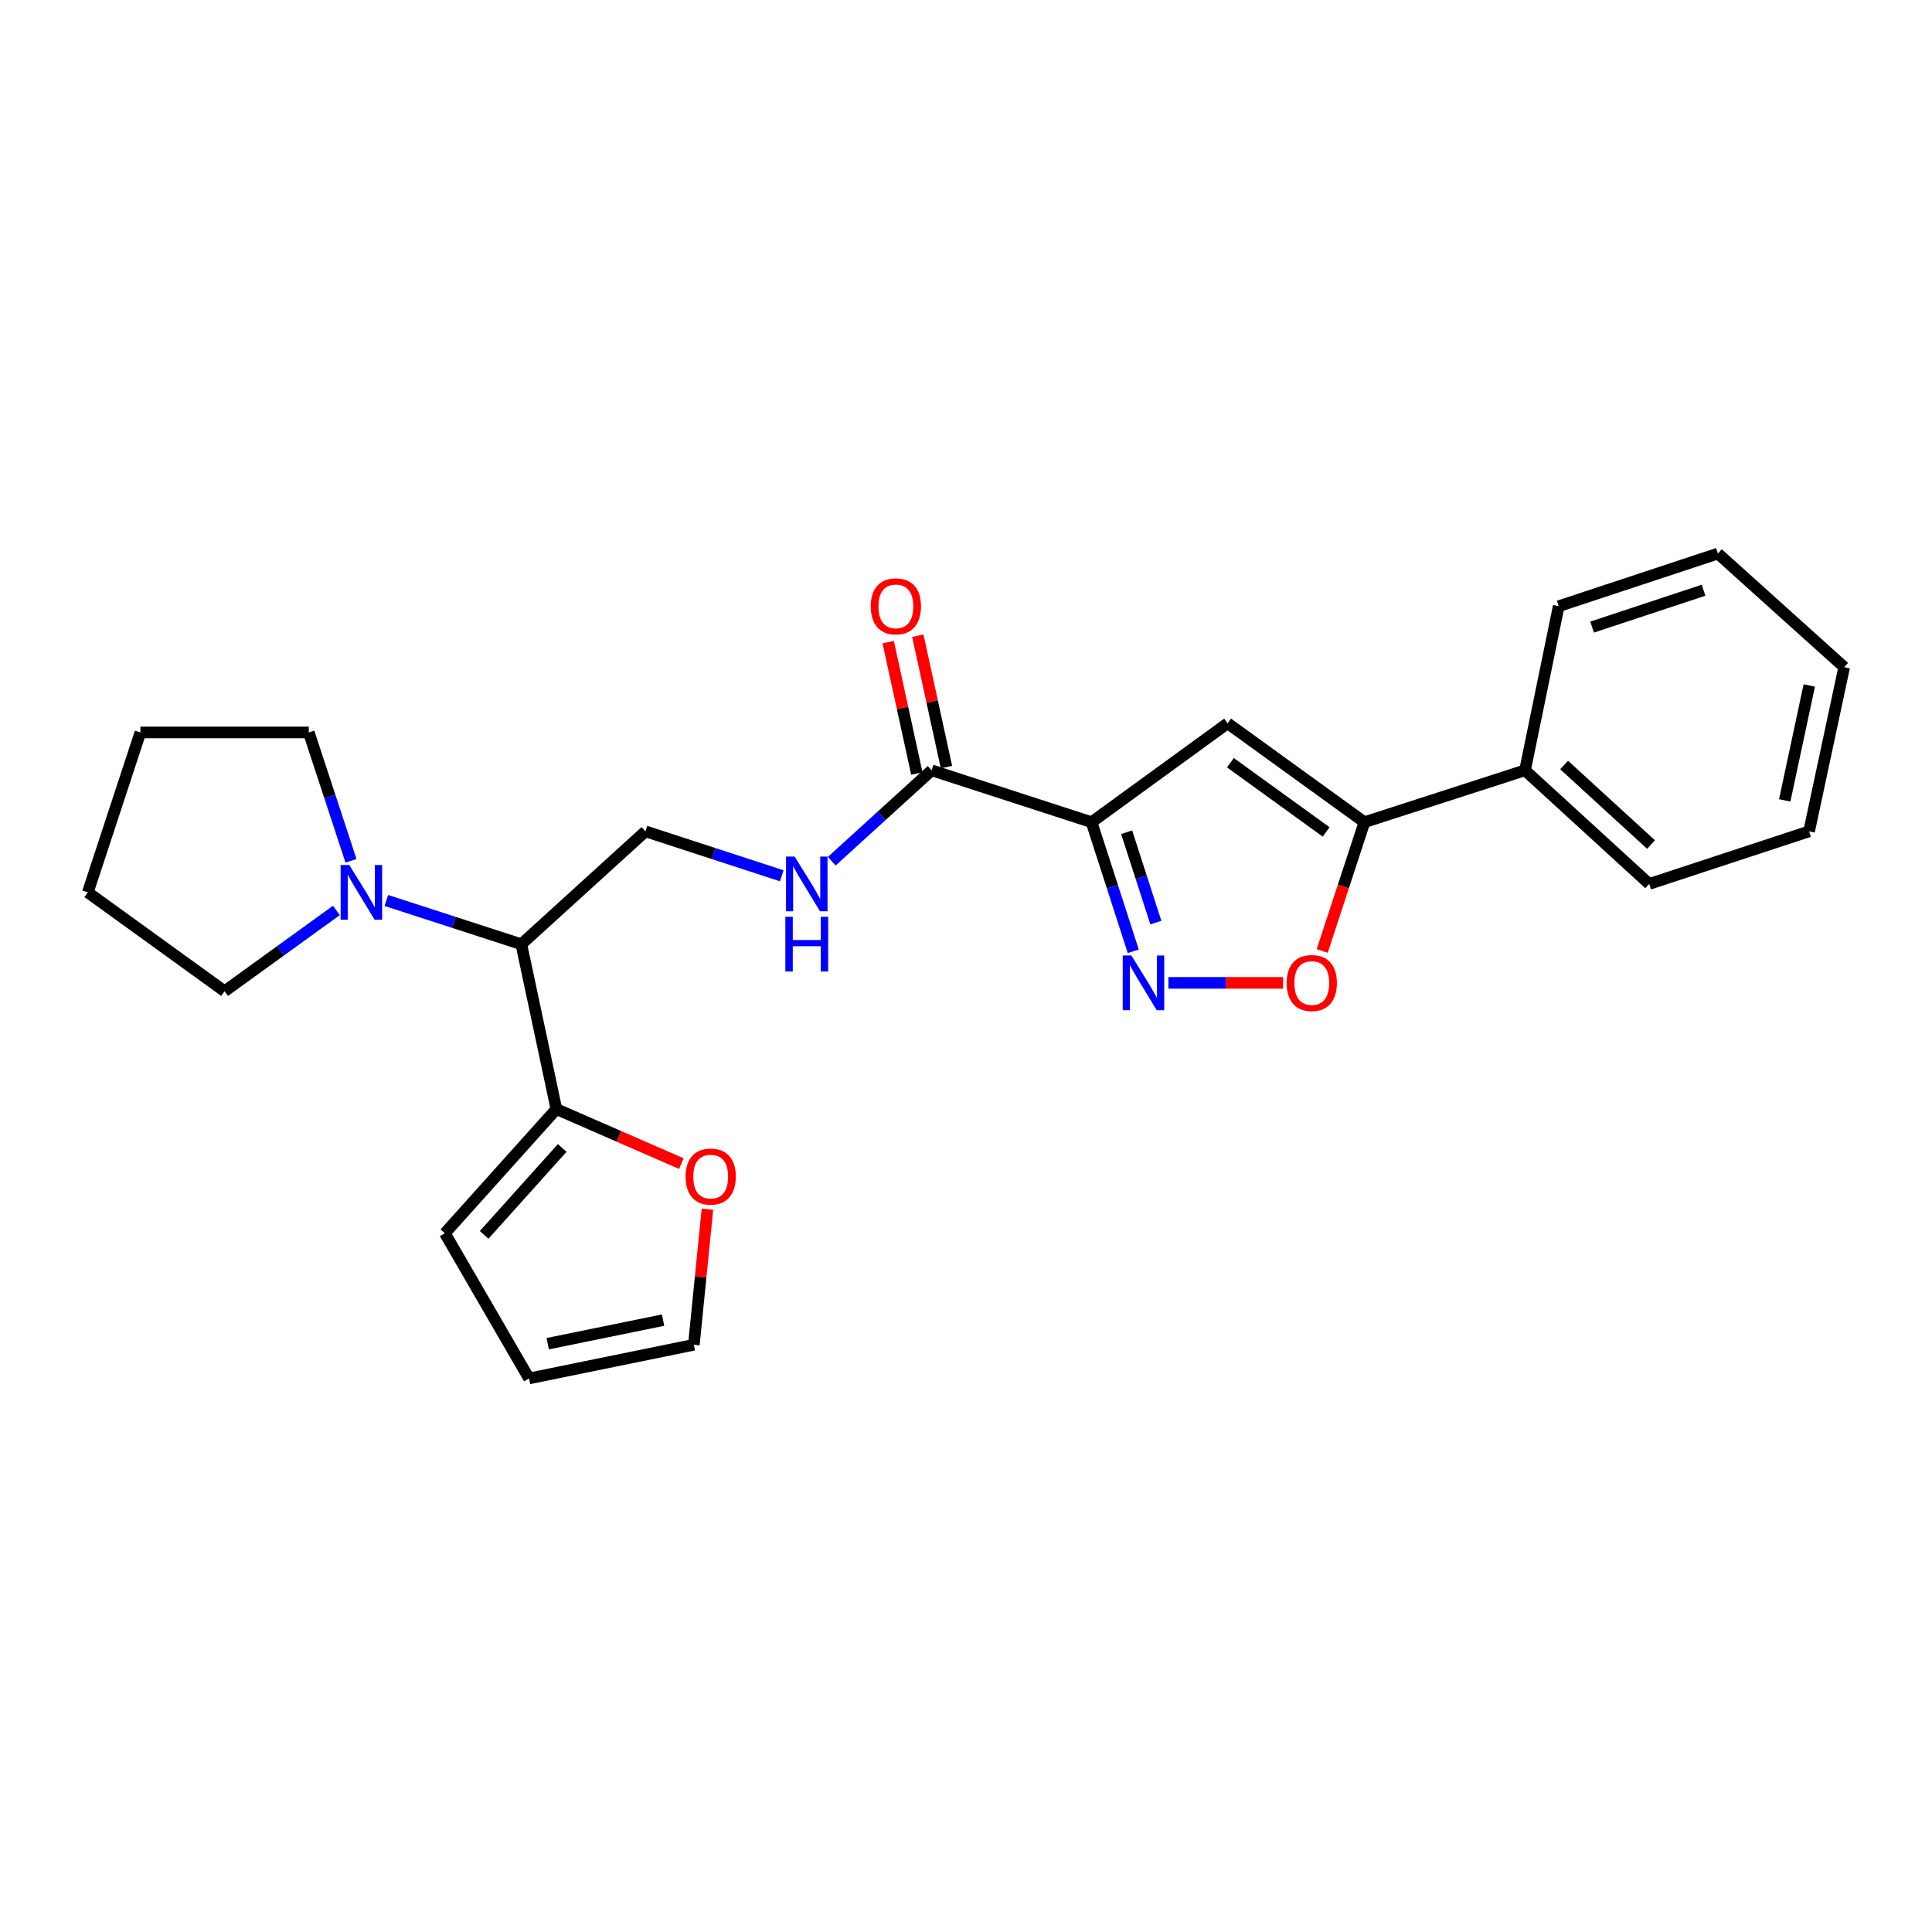 <?xml version='1.0' encoding='iso-8859-1'?>
<svg version='1.1' baseProfile='full'
              xmlns='http://www.w3.org/2000/svg'
                      xmlns:rdkit='http://www.rdkit.org/xml'
                      xmlns:xlink='http://www.w3.org/1999/xlink'
                  xml:space='preserve'
width='1000px' height='1000px' viewBox='0 0 1000 1000'>
<!-- END OF HEADER -->
<rect style='opacity:1.0;fill:#FFFFFF;stroke:none' width='1000' height='1000' x='0' y='0'> </rect>
<path class='bond-0' d='M 564.984,425.567 L 575.78,458.974' style='fill:none;fill-rule:evenodd;stroke:#000000;stroke-width:6px;stroke-linecap:butt;stroke-linejoin:miter;stroke-opacity:1' />
<path class='bond-0' d='M 575.78,458.974 L 586.575,492.381' style='fill:none;fill-rule:evenodd;stroke:#0000FF;stroke-width:6px;stroke-linecap:butt;stroke-linejoin:miter;stroke-opacity:1' />
<path class='bond-0' d='M 583.152,430.765 L 590.709,454.149' style='fill:none;fill-rule:evenodd;stroke:#000000;stroke-width:6px;stroke-linecap:butt;stroke-linejoin:miter;stroke-opacity:1' />
<path class='bond-0' d='M 590.709,454.149 L 598.267,477.534' style='fill:none;fill-rule:evenodd;stroke:#0000FF;stroke-width:6px;stroke-linecap:butt;stroke-linejoin:miter;stroke-opacity:1' />
<path class='bond-1' d='M 564.984,425.567 L 635.415,374.374' style='fill:none;fill-rule:evenodd;stroke:#000000;stroke-width:6px;stroke-linecap:butt;stroke-linejoin:miter;stroke-opacity:1' />
<path class='bond-4' d='M 564.984,425.567 L 482.218,398.711' style='fill:none;fill-rule:evenodd;stroke:#000000;stroke-width:6px;stroke-linecap:butt;stroke-linejoin:miter;stroke-opacity:1' />
<path class='bond-3' d='M 604.775,508.726 L 634.447,508.726' style='fill:none;fill-rule:evenodd;stroke:#0000FF;stroke-width:6px;stroke-linecap:butt;stroke-linejoin:miter;stroke-opacity:1' />
<path class='bond-3' d='M 634.447,508.726 L 664.118,508.726' style='fill:none;fill-rule:evenodd;stroke:#FF0000;stroke-width:6px;stroke-linecap:butt;stroke-linejoin:miter;stroke-opacity:1' />
<path class='bond-2' d='M 635.415,374.374 L 706.222,425.567' style='fill:none;fill-rule:evenodd;stroke:#000000;stroke-width:6px;stroke-linecap:butt;stroke-linejoin:miter;stroke-opacity:1' />
<path class='bond-2' d='M 636.843,394.768 L 686.408,430.603' style='fill:none;fill-rule:evenodd;stroke:#000000;stroke-width:6px;stroke-linecap:butt;stroke-linejoin:miter;stroke-opacity:1' />
<path class='bond-12' d='M 706.222,425.567 L 789.345,398.711' style='fill:none;fill-rule:evenodd;stroke:#000000;stroke-width:6px;stroke-linecap:butt;stroke-linejoin:miter;stroke-opacity:1' />
<path class='bond-25' d='M 706.222,425.567 L 695.302,458.893' style='fill:none;fill-rule:evenodd;stroke:#000000;stroke-width:6px;stroke-linecap:butt;stroke-linejoin:miter;stroke-opacity:1' />
<path class='bond-25' d='M 695.302,458.893 L 684.382,492.218' style='fill:none;fill-rule:evenodd;stroke:#FF0000;stroke-width:6px;stroke-linecap:butt;stroke-linejoin:miter;stroke-opacity:1' />
<path class='bond-8' d='M 482.218,398.711 L 456.363,422.24' style='fill:none;fill-rule:evenodd;stroke:#000000;stroke-width:6px;stroke-linecap:butt;stroke-linejoin:miter;stroke-opacity:1' />
<path class='bond-8' d='M 456.363,422.24 L 430.508,445.77' style='fill:none;fill-rule:evenodd;stroke:#0000FF;stroke-width:6px;stroke-linecap:butt;stroke-linejoin:miter;stroke-opacity:1' />
<path class='bond-13' d='M 489.883,397.04 L 482.471,363.034' style='fill:none;fill-rule:evenodd;stroke:#000000;stroke-width:6px;stroke-linecap:butt;stroke-linejoin:miter;stroke-opacity:1' />
<path class='bond-13' d='M 482.471,363.034 L 475.059,329.029' style='fill:none;fill-rule:evenodd;stroke:#FF0000;stroke-width:6px;stroke-linecap:butt;stroke-linejoin:miter;stroke-opacity:1' />
<path class='bond-13' d='M 474.553,400.382 L 467.141,366.376' style='fill:none;fill-rule:evenodd;stroke:#000000;stroke-width:6px;stroke-linecap:butt;stroke-linejoin:miter;stroke-opacity:1' />
<path class='bond-13' d='M 467.141,366.376 L 459.729,332.37' style='fill:none;fill-rule:evenodd;stroke:#FF0000;stroke-width:6px;stroke-linecap:butt;stroke-linejoin:miter;stroke-opacity:1' />
<path class='bond-5' d='M 269.833,488.738 L 334.093,430.301' style='fill:none;fill-rule:evenodd;stroke:#000000;stroke-width:6px;stroke-linecap:butt;stroke-linejoin:miter;stroke-opacity:1' />
<path class='bond-6' d='M 269.833,488.738 L 234.899,477.408' style='fill:none;fill-rule:evenodd;stroke:#000000;stroke-width:6px;stroke-linecap:butt;stroke-linejoin:miter;stroke-opacity:1' />
<path class='bond-6' d='M 234.899,477.408 L 199.966,466.079' style='fill:none;fill-rule:evenodd;stroke:#0000FF;stroke-width:6px;stroke-linecap:butt;stroke-linejoin:miter;stroke-opacity:1' />
<path class='bond-7' d='M 269.833,488.738 L 287.982,574.058' style='fill:none;fill-rule:evenodd;stroke:#000000;stroke-width:6px;stroke-linecap:butt;stroke-linejoin:miter;stroke-opacity:1' />
<path class='bond-16' d='M 181.677,445.552 L 170.752,412.329' style='fill:none;fill-rule:evenodd;stroke:#0000FF;stroke-width:6px;stroke-linecap:butt;stroke-linejoin:miter;stroke-opacity:1' />
<path class='bond-16' d='M 170.752,412.329 L 159.827,379.107' style='fill:none;fill-rule:evenodd;stroke:#000000;stroke-width:6px;stroke-linecap:butt;stroke-linejoin:miter;stroke-opacity:1' />
<path class='bond-17' d='M 174.126,471.232 L 145.189,492.149' style='fill:none;fill-rule:evenodd;stroke:#0000FF;stroke-width:6px;stroke-linecap:butt;stroke-linejoin:miter;stroke-opacity:1' />
<path class='bond-17' d='M 145.189,492.149 L 116.252,513.066' style='fill:none;fill-rule:evenodd;stroke:#000000;stroke-width:6px;stroke-linecap:butt;stroke-linejoin:miter;stroke-opacity:1' />
<path class='bond-10' d='M 287.982,574.058 L 320.328,588.175' style='fill:none;fill-rule:evenodd;stroke:#000000;stroke-width:6px;stroke-linecap:butt;stroke-linejoin:miter;stroke-opacity:1' />
<path class='bond-10' d='M 320.328,588.175 L 352.675,602.292' style='fill:none;fill-rule:evenodd;stroke:#FF0000;stroke-width:6px;stroke-linecap:butt;stroke-linejoin:miter;stroke-opacity:1' />
<path class='bond-11' d='M 287.982,574.058 L 230.259,638.327' style='fill:none;fill-rule:evenodd;stroke:#000000;stroke-width:6px;stroke-linecap:butt;stroke-linejoin:miter;stroke-opacity:1' />
<path class='bond-11' d='M 290.996,594.182 L 250.591,639.171' style='fill:none;fill-rule:evenodd;stroke:#000000;stroke-width:6px;stroke-linecap:butt;stroke-linejoin:miter;stroke-opacity:1' />
<path class='bond-9' d='M 404.647,453.313 L 369.37,441.807' style='fill:none;fill-rule:evenodd;stroke:#0000FF;stroke-width:6px;stroke-linecap:butt;stroke-linejoin:miter;stroke-opacity:1' />
<path class='bond-9' d='M 369.37,441.807 L 334.093,430.301' style='fill:none;fill-rule:evenodd;stroke:#000000;stroke-width:6px;stroke-linecap:butt;stroke-linejoin:miter;stroke-opacity:1' />
<path class='bond-14' d='M 366.16,625.865 L 362.653,660.957' style='fill:none;fill-rule:evenodd;stroke:#FF0000;stroke-width:6px;stroke-linecap:butt;stroke-linejoin:miter;stroke-opacity:1' />
<path class='bond-14' d='M 362.653,660.957 L 359.145,696.049' style='fill:none;fill-rule:evenodd;stroke:#000000;stroke-width:6px;stroke-linecap:butt;stroke-linejoin:miter;stroke-opacity:1' />
<path class='bond-15' d='M 230.259,638.327 L 273.826,713.483' style='fill:none;fill-rule:evenodd;stroke:#000000;stroke-width:6px;stroke-linecap:butt;stroke-linejoin:miter;stroke-opacity:1' />
<path class='bond-18' d='M 789.345,398.711 L 853.623,457.532' style='fill:none;fill-rule:evenodd;stroke:#000000;stroke-width:6px;stroke-linecap:butt;stroke-linejoin:miter;stroke-opacity:1' />
<path class='bond-18' d='M 809.579,395.959 L 854.573,437.134' style='fill:none;fill-rule:evenodd;stroke:#000000;stroke-width:6px;stroke-linecap:butt;stroke-linejoin:miter;stroke-opacity:1' />
<path class='bond-19' d='M 789.345,398.711 L 806.787,313.766' style='fill:none;fill-rule:evenodd;stroke:#000000;stroke-width:6px;stroke-linecap:butt;stroke-linejoin:miter;stroke-opacity:1' />
<path class='bond-27' d='M 359.145,696.049 L 273.826,713.483' style='fill:none;fill-rule:evenodd;stroke:#000000;stroke-width:6px;stroke-linecap:butt;stroke-linejoin:miter;stroke-opacity:1' />
<path class='bond-27' d='M 343.206,683.292 L 283.482,695.495' style='fill:none;fill-rule:evenodd;stroke:#000000;stroke-width:6px;stroke-linecap:butt;stroke-linejoin:miter;stroke-opacity:1' />
<path class='bond-21' d='M 159.827,379.107 L 72.668,379.107' style='fill:none;fill-rule:evenodd;stroke:#000000;stroke-width:6px;stroke-linecap:butt;stroke-linejoin:miter;stroke-opacity:1' />
<path class='bond-20' d='M 116.252,513.066 L 45.455,461.89' style='fill:none;fill-rule:evenodd;stroke:#000000;stroke-width:6px;stroke-linecap:butt;stroke-linejoin:miter;stroke-opacity:1' />
<path class='bond-23' d='M 853.623,457.532 L 936.388,430.301' style='fill:none;fill-rule:evenodd;stroke:#000000;stroke-width:6px;stroke-linecap:butt;stroke-linejoin:miter;stroke-opacity:1' />
<path class='bond-22' d='M 806.787,313.766 L 889.187,286.517' style='fill:none;fill-rule:evenodd;stroke:#000000;stroke-width:6px;stroke-linecap:butt;stroke-linejoin:miter;stroke-opacity:1' />
<path class='bond-22' d='M 824.073,324.575 L 881.753,305.501' style='fill:none;fill-rule:evenodd;stroke:#000000;stroke-width:6px;stroke-linecap:butt;stroke-linejoin:miter;stroke-opacity:1' />
<path class='bond-28' d='M 45.455,461.89 L 72.668,379.107' style='fill:none;fill-rule:evenodd;stroke:#000000;stroke-width:6px;stroke-linecap:butt;stroke-linejoin:miter;stroke-opacity:1' />
<path class='bond-24' d='M 889.187,286.517 L 954.545,345.338' style='fill:none;fill-rule:evenodd;stroke:#000000;stroke-width:6px;stroke-linecap:butt;stroke-linejoin:miter;stroke-opacity:1' />
<path class='bond-26' d='M 936.388,430.301 L 954.545,345.338' style='fill:none;fill-rule:evenodd;stroke:#000000;stroke-width:6px;stroke-linecap:butt;stroke-linejoin:miter;stroke-opacity:1' />
<path class='bond-26' d='M 923.768,414.277 L 936.478,354.803' style='fill:none;fill-rule:evenodd;stroke:#000000;stroke-width:6px;stroke-linecap:butt;stroke-linejoin:miter;stroke-opacity:1' />
<path  class='atom-1' d='M 585.597 494.566
L 594.877 509.566
Q 595.797 511.046, 597.277 513.726
Q 598.757 516.406, 598.837 516.566
L 598.837 494.566
L 602.597 494.566
L 602.597 522.886
L 598.717 522.886
L 588.757 506.486
Q 587.597 504.566, 586.357 502.366
Q 585.157 500.166, 584.797 499.486
L 584.797 522.886
L 581.117 522.886
L 581.117 494.566
L 585.597 494.566
' fill='#0000FF'/>
<path  class='atom-4' d='M 665.973 508.806
Q 665.973 502.006, 669.333 498.206
Q 672.693 494.406, 678.973 494.406
Q 685.253 494.406, 688.613 498.206
Q 691.973 502.006, 691.973 508.806
Q 691.973 515.686, 688.573 519.606
Q 685.173 523.486, 678.973 523.486
Q 672.733 523.486, 669.333 519.606
Q 665.973 515.726, 665.973 508.806
M 678.973 520.286
Q 683.293 520.286, 685.613 517.406
Q 687.973 514.486, 687.973 508.806
Q 687.973 503.246, 685.613 500.446
Q 683.293 497.606, 678.973 497.606
Q 674.653 497.606, 672.293 500.406
Q 669.973 503.206, 669.973 508.806
Q 669.973 514.526, 672.293 517.406
Q 674.653 520.286, 678.973 520.286
' fill='#FF0000'/>
<path  class='atom-7' d='M 180.79 447.73
L 190.07 462.73
Q 190.99 464.21, 192.47 466.89
Q 193.95 469.57, 194.03 469.73
L 194.03 447.73
L 197.79 447.73
L 197.79 476.05
L 193.91 476.05
L 183.95 459.65
Q 182.79 457.73, 181.55 455.53
Q 180.35 453.33, 179.99 452.65
L 179.99 476.05
L 176.31 476.05
L 176.31 447.73
L 180.79 447.73
' fill='#0000FF'/>
<path  class='atom-9' d='M 411.323 443.372
L 420.603 458.372
Q 421.523 459.852, 423.003 462.532
Q 424.483 465.212, 424.563 465.372
L 424.563 443.372
L 428.323 443.372
L 428.323 471.692
L 424.443 471.692
L 414.483 455.292
Q 413.323 453.372, 412.083 451.172
Q 410.883 448.972, 410.523 448.292
L 410.523 471.692
L 406.843 471.692
L 406.843 443.372
L 411.323 443.372
' fill='#0000FF'/>
<path  class='atom-9' d='M 406.503 474.524
L 410.343 474.524
L 410.343 486.564
L 424.823 486.564
L 424.823 474.524
L 428.663 474.524
L 428.663 502.844
L 424.823 502.844
L 424.823 489.764
L 410.343 489.764
L 410.343 502.844
L 406.503 502.844
L 406.503 474.524
' fill='#0000FF'/>
<path  class='atom-11' d='M 354.854 608.996
Q 354.854 602.196, 358.214 598.396
Q 361.574 594.596, 367.854 594.596
Q 374.134 594.596, 377.494 598.396
Q 380.854 602.196, 380.854 608.996
Q 380.854 615.876, 377.454 619.796
Q 374.054 623.676, 367.854 623.676
Q 361.614 623.676, 358.214 619.796
Q 354.854 615.916, 354.854 608.996
M 367.854 620.476
Q 372.174 620.476, 374.494 617.596
Q 376.854 614.676, 376.854 608.996
Q 376.854 603.436, 374.494 600.636
Q 372.174 597.796, 367.854 597.796
Q 363.534 597.796, 361.174 600.596
Q 358.854 603.396, 358.854 608.996
Q 358.854 614.716, 361.174 617.596
Q 363.534 620.476, 367.854 620.476
' fill='#FF0000'/>
<path  class='atom-14' d='M 450.703 313.846
Q 450.703 307.046, 454.063 303.246
Q 457.423 299.446, 463.703 299.446
Q 469.983 299.446, 473.343 303.246
Q 476.703 307.046, 476.703 313.846
Q 476.703 320.726, 473.303 324.646
Q 469.903 328.526, 463.703 328.526
Q 457.463 328.526, 454.063 324.646
Q 450.703 320.766, 450.703 313.846
M 463.703 325.326
Q 468.023 325.326, 470.343 322.446
Q 472.703 319.526, 472.703 313.846
Q 472.703 308.286, 470.343 305.486
Q 468.023 302.646, 463.703 302.646
Q 459.383 302.646, 457.023 305.446
Q 454.703 308.246, 454.703 313.846
Q 454.703 319.566, 457.023 322.446
Q 459.383 325.326, 463.703 325.326
' fill='#FF0000'/>
</svg>
